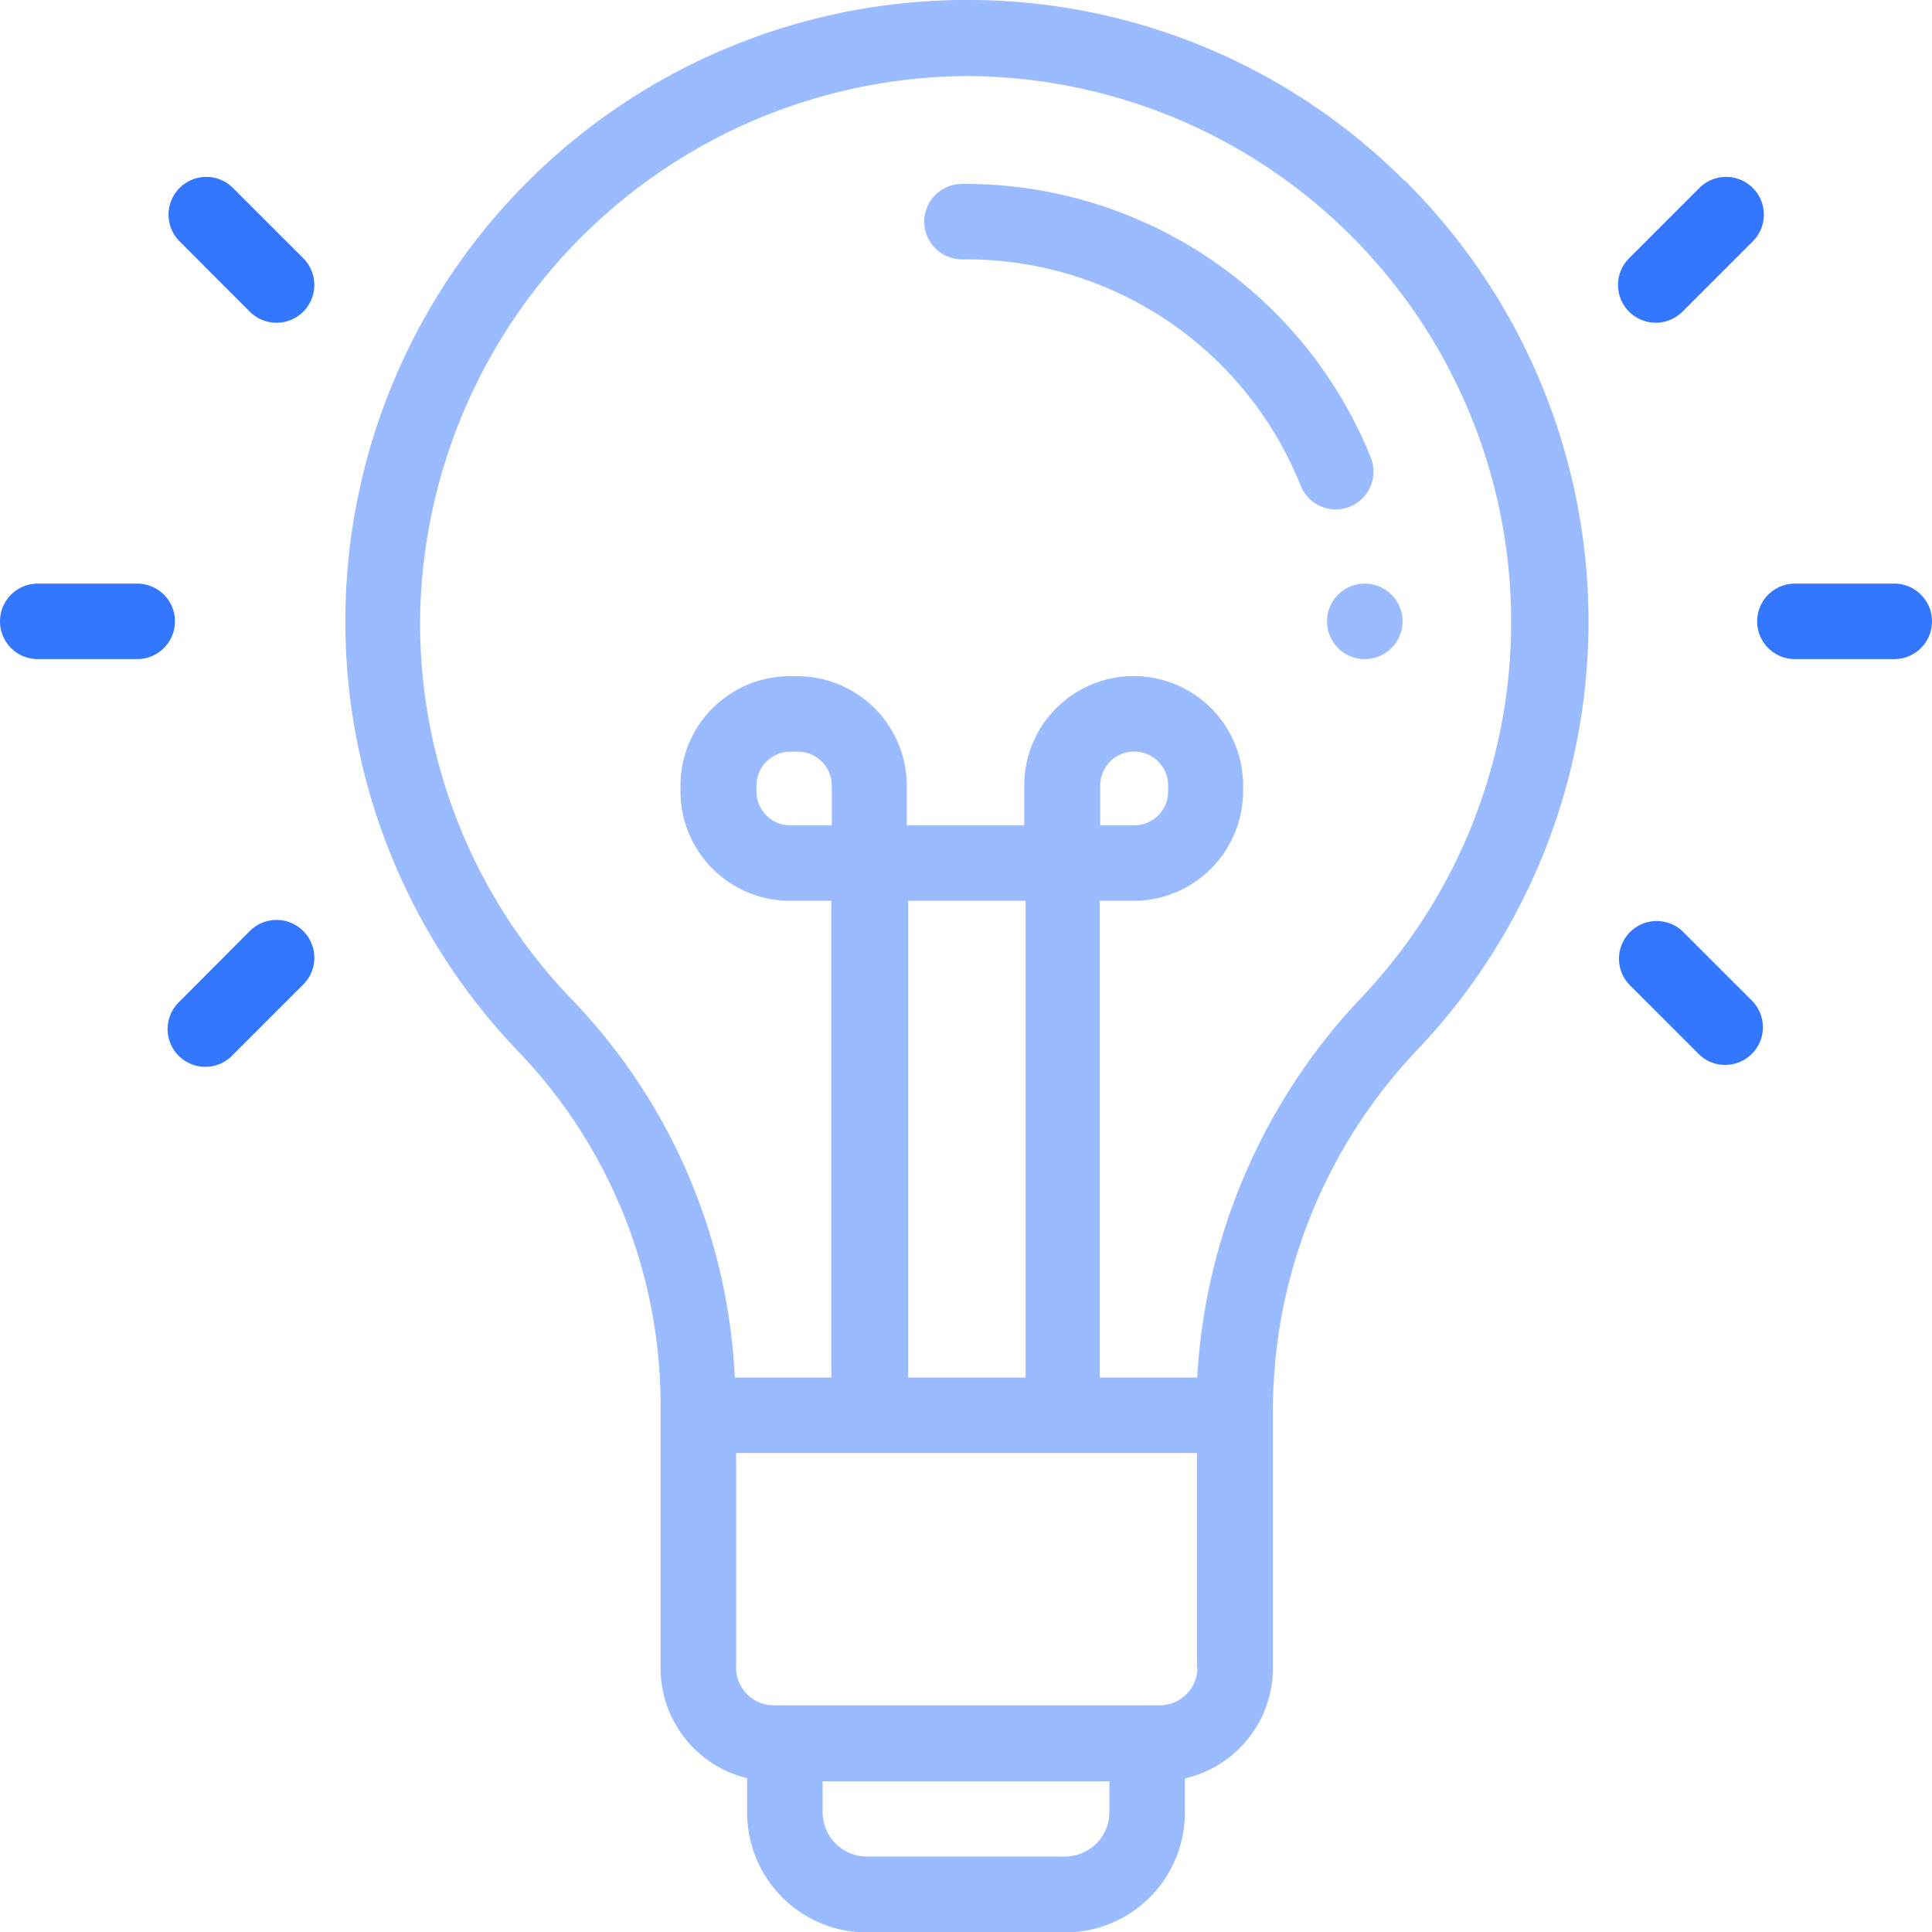 <svg id="Layer_1" data-name="Layer 1" xmlns="http://www.w3.org/2000/svg" viewBox="0 0 153.6 153.6"><defs><style>.cls-1{fill:#9abbff;}.cls-2{fill:#3477ff;}</style></defs><path class="cls-1" d="M547.29,577.73a49,49,0,0,0-34.8-14.35h-.36A49.4,49.4,0,0,0,476.88,647a40.65,40.65,0,0,1,11.29,28.35V696a9,9,0,0,0,6.88,8.75v2.75a9.54,9.54,0,0,0,9.53,9.52h15.75a9.53,9.53,0,0,0,9.52-9.52v-2.73a9,9,0,0,0,7-8.77v-20.6a41.69,41.69,0,0,1,11.59-28.67,49.39,49.39,0,0,0-1.11-69ZM523.85,707.46a3.53,3.53,0,0,1-3.52,3.52H504.58a3.53,3.53,0,0,1-3.53-3.52V705h22.8Zm7-11.5a3,3,0,0,1-3,3H497.17a3,3,0,0,1-3-3V678.9h36.64V696Zm-23-23.06V635h9.34V672.9ZM544,642.57a47.8,47.8,0,0,0-13.17,30.33h-7.75V635h2.7a8.72,8.72,0,0,0,8.7-8.7v-.47a8.7,8.7,0,0,0-17.4,0V629h-9.34v-3.17a8.71,8.71,0,0,0-8.7-8.69h-.59a8.7,8.7,0,0,0-8.7,8.69v.47a8.71,8.71,0,0,0,8.7,8.7h3.29V672.9h-7.67a46.48,46.48,0,0,0-12.9-30,43.09,43.09,0,0,1-12.1-31.28,43.75,43.75,0,0,1,43.06-42.19A43.4,43.4,0,0,1,544,642.57ZM523.12,629v-3.17a2.7,2.7,0,0,1,5.4,0v.47a2.7,2.7,0,0,1-2.7,2.7Zm-21.34-3.17V629h-3.29a2.7,2.7,0,0,1-2.7-2.7v-.47a2.7,2.7,0,0,1,2.7-2.69h.59A2.7,2.7,0,0,1,501.78,625.79Z" transform="translate(-435.65 -563.38)"/><path class="cls-1" d="M544.65,599.79A34.8,34.8,0,0,0,512.13,578a3,3,0,0,0,0,6h.23a28.62,28.62,0,0,1,26.7,18,3,3,0,0,0,5.57-2.24Z" transform="translate(-435.65 -563.38)"/><path class="cls-1" d="M546.28,610.66a3,3,0,0,0-4.25,0,3,3,0,0,0,0,4.24,3,3,0,0,0,4.25,0,3,3,0,0,0,0-4.24Z" transform="translate(-435.65 -563.38)"/><path class="cls-2" d="M575,578.32a3,3,0,0,0-4.24,0l-5.59,5.59a3,3,0,1,0,4.24,4.25l5.59-5.59A3,3,0,0,0,575,578.32Z" transform="translate(-435.65 -563.38)"/><path class="cls-2" d="M575,643l-5.59-5.59a3,3,0,0,0-4.24,4.24l5.59,5.59A3,3,0,0,0,575,643Z" transform="translate(-435.65 -563.38)"/><path class="cls-2" d="M586.25,609.78h-7.9a3,3,0,0,0,0,6h7.9a3,3,0,0,0,0-6Z" transform="translate(-435.65 -563.38)"/><path class="cls-2" d="M459.76,583.91l-5.59-5.59a3,3,0,0,0-4.24,4.25l5.58,5.59a3,3,0,0,0,4.25-4.25Z" transform="translate(-435.65 -563.38)"/><path class="cls-2" d="M459.76,637.4a3,3,0,0,0-4.25,0L449.93,643a3,3,0,1,0,4.24,4.24l5.59-5.59A3,3,0,0,0,459.76,637.4Z" transform="translate(-435.65 -563.38)"/><path class="cls-2" d="M446.56,609.78h-7.91a3,3,0,1,0,0,6h7.91a3,3,0,0,0,0-6Z" transform="translate(-435.65 -563.38)"/></svg>
